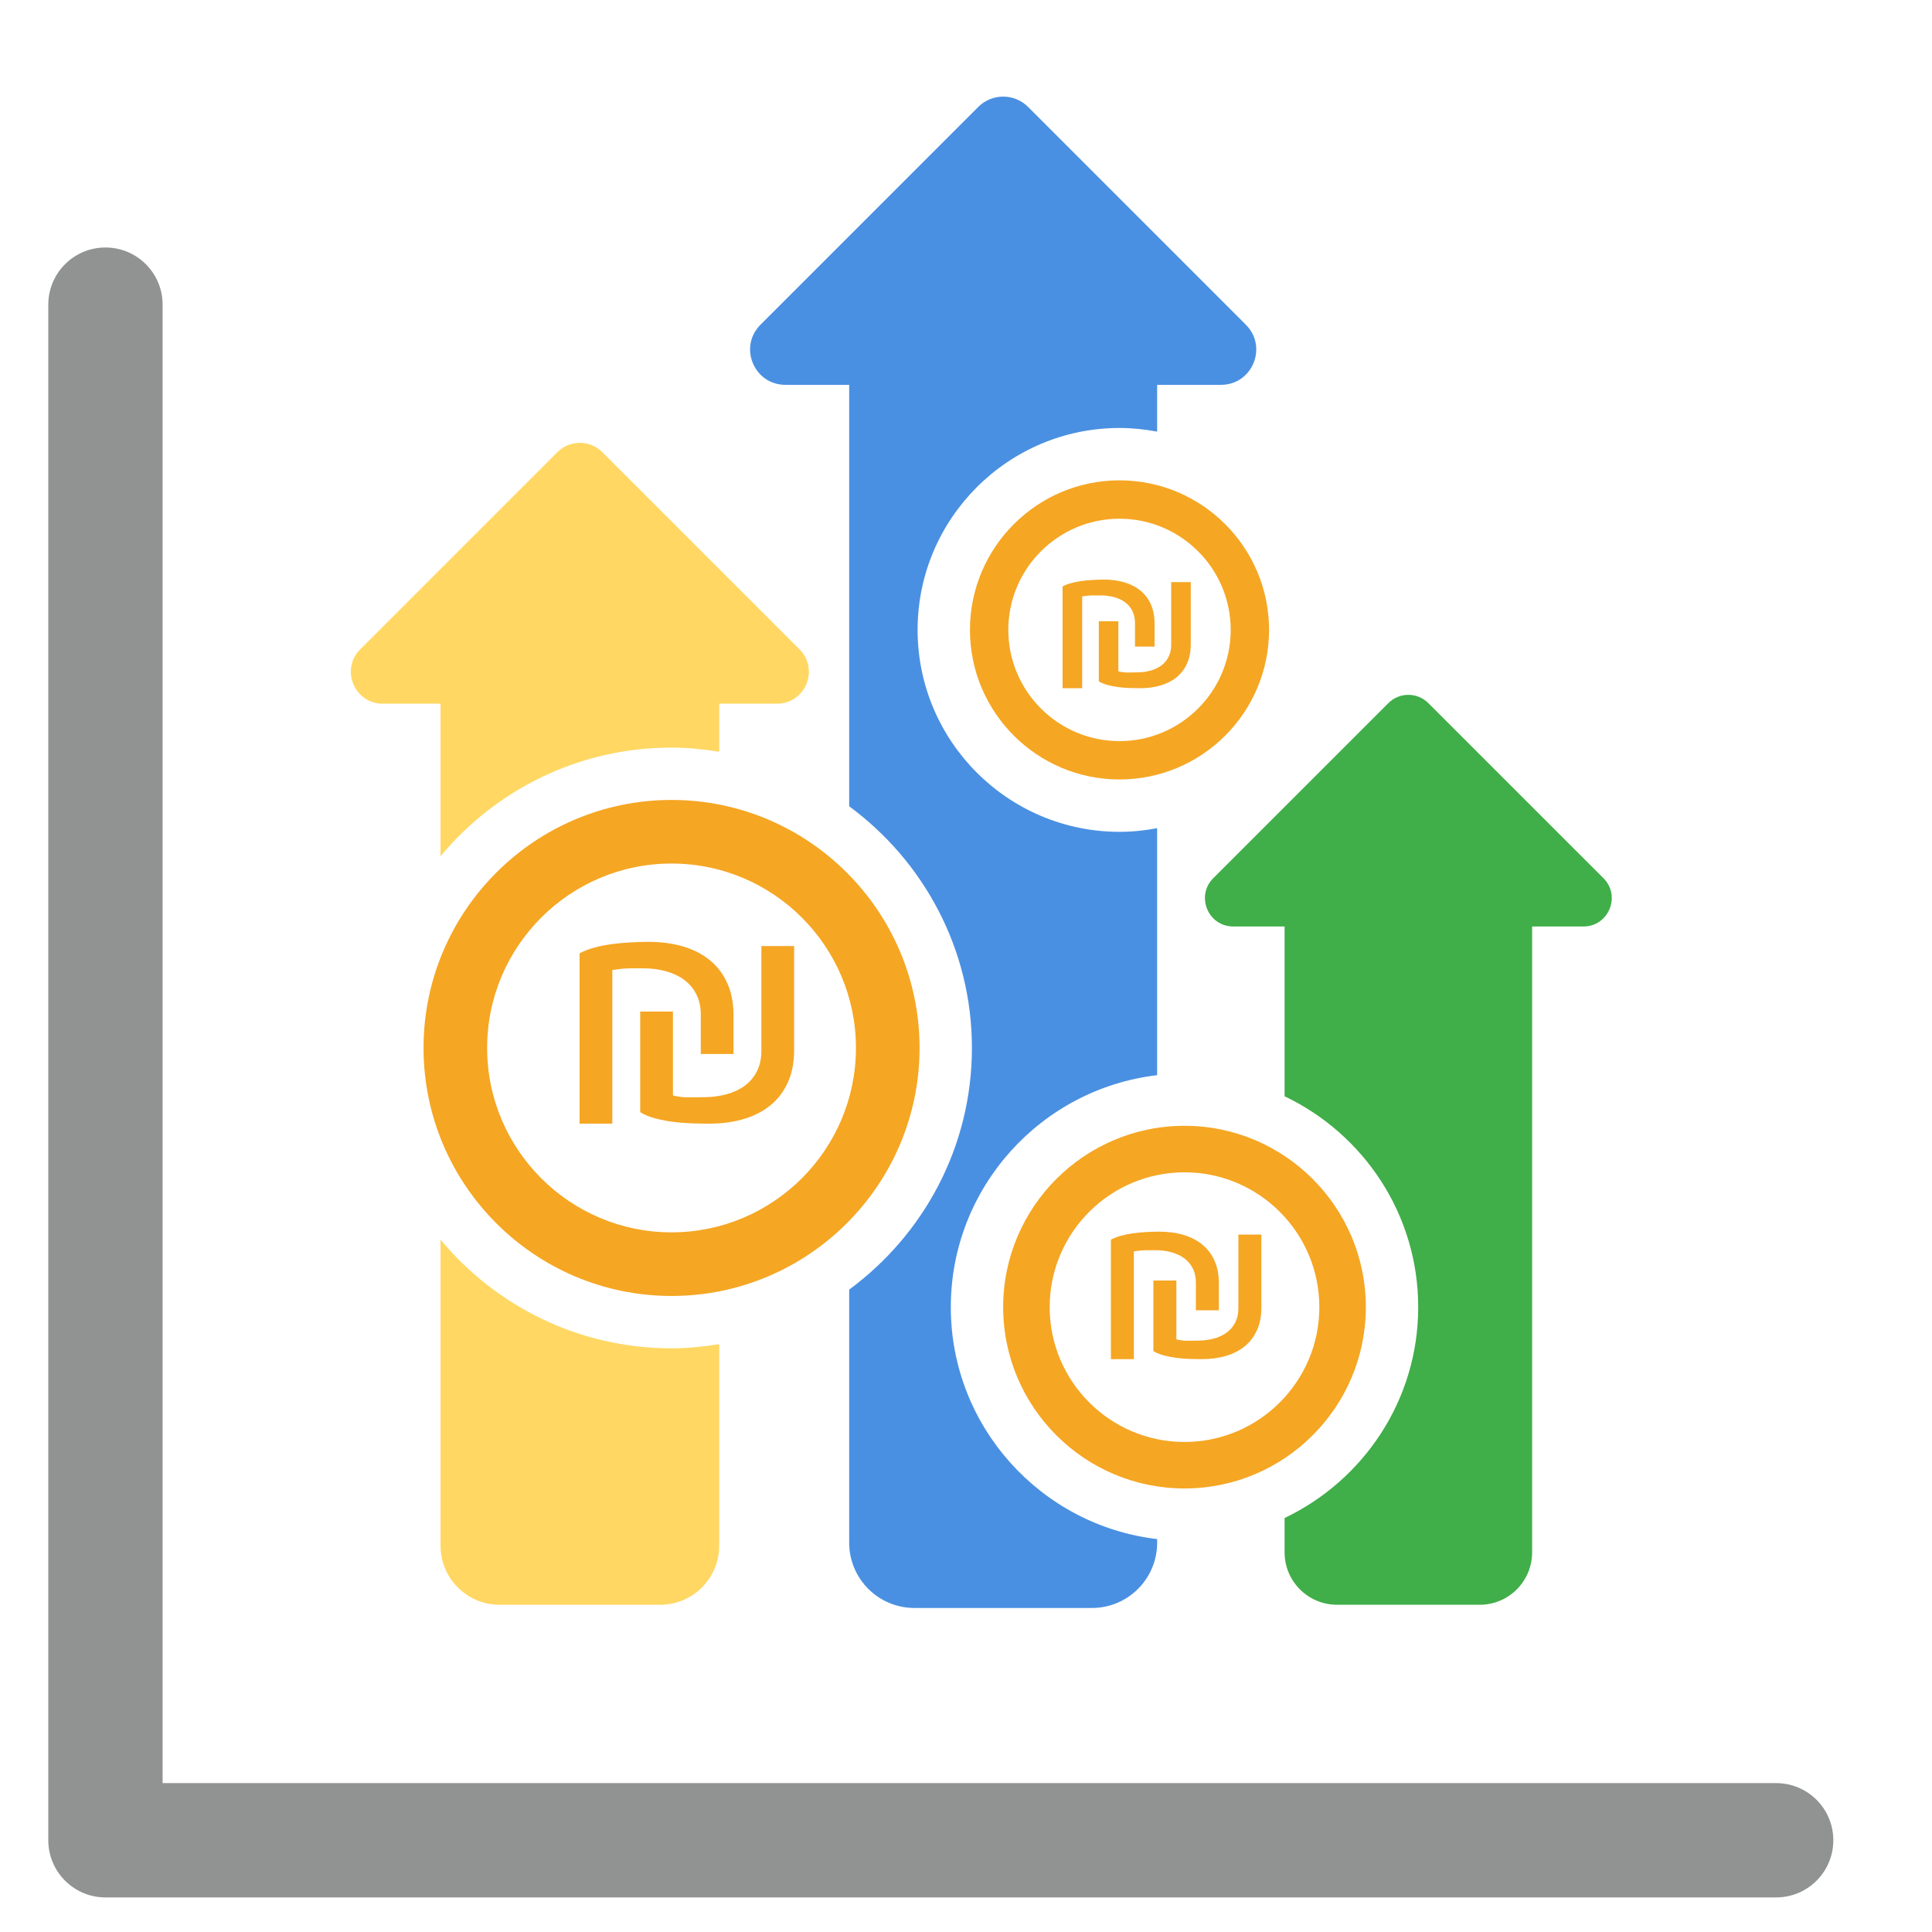 <?xml version="1.0" encoding="UTF-8"?>
<svg width="80px" height="80px" viewBox="0 0 80 80" version="1.1" xmlns="http://www.w3.org/2000/svg" xmlns:xlink="http://www.w3.org/1999/xlink">
    <!-- Generator: Sketch 59.1 (86144) - https://sketch.com -->
    <title>31916.84_a_option3@2x</title>
    <desc>Created with Sketch.</desc>
    <g id="31916.84_a_option3" stroke="none" stroke-width="1" fill="none" fill-rule="evenodd">
        <g id="Group-24" transform="translate(2, 4)">
            <g id="Group-3" transform="translate(0, 6.038)"></g>
            <path d="M71.547,69.835 L4.733,69.835 L4.733,8.614 C4.733,7.307 3.674,6.248 2.367,6.248 C1.059,6.248 0,7.307 0,8.614 L0,72.201 C0,73.508 1.059,74.568 2.367,74.568 L71.547,74.568 C72.855,74.568 73.914,73.508 73.914,72.201 C73.914,70.894 72.855,69.835 71.547,69.835" id="Fill-1" fill="#919292"></path>
            <path d="M25.807,47.029 C21.597,47.029 18.171,43.604 18.171,39.393 C18.171,35.182 21.597,31.757 25.807,31.757 C30.017,31.757 33.443,35.182 33.443,39.393 C33.443,43.604 30.017,47.029 25.807,47.029 M25.807,29.124 C20.145,29.124 15.538,33.73 15.538,39.393 C15.538,45.056 20.145,49.663 25.807,49.663 C31.47,49.663 36.077,45.056 36.077,39.393 C36.077,33.73 31.47,29.124 25.807,29.124" id="Fill-6" fill="#F5A623"></path>
            <path d="M47.048,55.709 C43.969,55.709 41.465,53.204 41.465,50.126 C41.465,47.047 43.969,44.543 47.048,44.543 C50.127,44.543 52.631,47.047 52.631,50.126 C52.631,53.204 50.127,55.709 47.048,55.709 M47.048,42.617 C42.908,42.617 39.539,45.985 39.539,50.126 C39.539,54.266 42.908,57.634 47.048,57.634 C51.188,57.634 54.557,54.266 54.557,50.126 C54.557,45.985 51.188,42.617 47.048,42.617" id="Fill-10" fill="#F5A623"></path>
            <path d="M44.357,26.688 C41.818,26.688 39.752,24.622 39.752,22.083 C39.752,19.544 41.818,17.479 44.357,17.479 C46.896,17.479 48.961,19.544 48.961,22.083 C48.961,24.622 46.896,26.688 44.357,26.688 M44.357,15.89 C40.942,15.89 38.164,18.668 38.164,22.083 C38.164,25.498 40.942,28.276 44.357,28.276 C47.772,28.276 50.549,25.498 50.549,22.083 C50.549,18.668 47.772,15.89 44.357,15.89" id="Fill-14" fill="#F5A623"></path>
            <g id="Group" transform="translate(44, 47)" fill="#F5A623">
                <path d="M6.23,0.122 L6.23,3.146 C6.23,3.496 6.171,3.805 6.053,4.071 C5.935,4.337 5.768,4.56 5.552,4.739 C5.336,4.917 5.077,5.052 4.774,5.143 C4.47,5.234 4.133,5.279 3.762,5.279 C3.6,5.279 3.427,5.276 3.241,5.27 C3.056,5.262 2.873,5.248 2.695,5.224 C2.516,5.2 2.346,5.166 2.185,5.122 C2.023,5.079 1.881,5.02 1.759,4.946 L1.759,2.023 L2.711,2.023 L2.711,4.46 C2.872,4.501 3.032,4.52 3.191,4.516 C3.349,4.513 3.489,4.511 3.611,4.511 C3.846,4.511 4.067,4.482 4.273,4.425 C4.478,4.368 4.655,4.283 4.804,4.172 C4.952,4.061 5.068,3.921 5.153,3.753 C5.237,3.584 5.279,3.388 5.279,3.166 L5.279,0.122 L6.23,0.122 Z" id="Path"></path>
                <path d="M3.519,3.257 L3.519,2.114 C3.519,1.892 3.477,1.696 3.393,1.528 C3.308,1.359 3.192,1.219 3.044,1.108 C2.895,0.996 2.719,0.913 2.513,0.855 C2.307,0.798 2.087,0.769 1.851,0.769 L1.502,0.769 C1.33,0.769 1.146,0.786 0.951,0.819 L0.951,5.279 L5.14255305e-13,5.279 L5.14255305e-13,0.334 C0.121,0.267 0.263,0.211 0.425,0.168 C0.587,0.124 0.757,0.09 0.935,0.066 C1.114,0.042 1.296,0.026 1.482,0.015 C1.667,0.006 1.84,8.43769499e-14 2.002,8.43769499e-14 C2.373,8.43769499e-14 2.711,0.046 3.014,0.137 C3.317,0.228 3.576,0.363 3.792,0.542 C4.008,0.72 4.175,0.943 4.293,1.209 C4.411,1.475 4.47,1.784 4.47,2.134 L4.47,3.257 L3.519,3.257 Z" id="Path"></path>
            </g>
            <g id="Group" transform="translate(22, 35)" fill="#F5A623">
                <path d="M8.883,0.174 L8.883,4.485 C8.883,4.986 8.799,5.425 8.63,5.804 C8.462,6.185 8.224,6.502 7.916,6.757 C7.609,7.011 7.239,7.203 6.807,7.333 C6.374,7.463 5.893,7.528 5.365,7.528 C5.134,7.528 4.886,7.523 4.621,7.514 C4.357,7.504 4.097,7.483 3.843,7.449 C3.588,7.415 3.346,7.367 3.115,7.304 C2.884,7.243 2.682,7.158 2.509,7.052 L2.509,2.885 L3.865,2.885 L3.865,6.36 C4.095,6.418 4.324,6.445 4.549,6.439 C4.775,6.434 4.975,6.432 5.148,6.432 C5.484,6.432 5.799,6.391 6.093,6.309 C6.386,6.228 6.638,6.107 6.85,5.949 C7.061,5.79 7.227,5.591 7.347,5.351 C7.467,5.11 7.527,4.831 7.527,4.514 L7.527,0.174 L8.883,0.174 Z" id="Path"></path>
                <path d="M5.018,4.644 L5.018,3.015 C5.018,2.697 4.958,2.418 4.838,2.178 C4.717,1.938 4.552,1.739 4.34,1.58 C4.129,1.421 3.877,1.302 3.583,1.219 C3.29,1.138 2.975,1.096 2.639,1.096 L2.141,1.096 C1.896,1.096 1.634,1.121 1.355,1.168 L1.355,7.528 L5.14255305e-13,7.528 L5.14255305e-13,0.476 C0.173,0.381 0.375,0.302 0.605,0.239 C0.836,0.176 1.079,0.129 1.334,0.094 C1.588,0.06 1.848,0.037 2.113,0.022 C2.376,0.008 2.624,8.43769499e-14 2.855,8.43769499e-14 C3.383,8.43769499e-14 3.865,0.065 4.297,0.195 C4.73,0.325 5.1,0.518 5.407,0.772 C5.715,1.027 5.953,1.344 6.121,1.724 C6.289,2.104 6.374,2.544 6.374,3.044 L6.374,4.644 L5.018,4.644 Z" id="Path"></path>
            </g>
            <g id="Group" transform="translate(42, 20)" fill="#F5A623">
                <path d="M5.307,0.104 L5.307,2.68 C5.307,2.978 5.256,3.241 5.156,3.467 C5.055,3.695 4.913,3.884 4.729,4.037 C4.545,4.189 4.325,4.303 4.066,4.381 C3.808,4.458 3.52,4.497 3.205,4.497 C3.067,4.497 2.919,4.494 2.761,4.489 C2.603,4.483 2.448,4.47 2.296,4.45 C2.144,4.43 1.999,4.401 1.861,4.363 C1.723,4.327 1.602,4.276 1.499,4.213 L1.499,1.723 L2.309,1.723 L2.309,3.799 C2.446,3.834 2.583,3.85 2.718,3.847 C2.853,3.844 2.972,3.842 3.076,3.842 C3.276,3.842 3.464,3.818 3.64,3.769 C3.815,3.72 3.966,3.648 4.092,3.554 C4.218,3.459 4.317,3.34 4.389,3.196 C4.461,3.053 4.497,2.886 4.497,2.697 L4.497,0.104 L5.307,0.104 Z" id="Path"></path>
                <path d="M2.998,2.774 L2.998,1.801 C2.998,1.611 2.962,1.445 2.89,1.301 C2.818,1.158 2.719,1.039 2.593,0.944 C2.466,0.849 2.316,0.778 2.141,0.728 C1.965,0.68 1.777,0.655 1.576,0.655 L1.279,0.655 C1.133,0.655 0.976,0.669 0.81,0.698 L0.81,4.497 L5.14255305e-13,4.497 L5.14255305e-13,0.285 C0.103,0.227 0.224,0.18 0.362,0.143 C0.5,0.105 0.645,0.077 0.797,0.056 C0.949,0.036 1.104,0.022 1.262,0.013 C1.42,0.005 1.568,8.43769499e-14 1.706,8.43769499e-14 C2.021,8.43769499e-14 2.309,0.039 2.567,0.116 C2.826,0.194 3.047,0.309 3.23,0.461 C3.414,0.613 3.556,0.803 3.657,1.03 C3.757,1.257 3.808,1.52 3.808,1.818 L3.808,2.774 L2.998,2.774 Z" id="Path"></path>
            </g>
            <path d="M37.371,50.126 C37.371,45.174 41.112,41.084 45.915,40.521 L45.915,30.293 C45.41,30.389 44.89,30.444 44.357,30.444 C39.746,30.444 35.996,26.693 35.996,22.083 C35.996,17.473 39.746,13.722 44.357,13.722 C44.89,13.722 45.41,13.777 45.915,13.873 L45.915,11.935 L48.559,11.935 C49.857,11.935 50.508,10.365 49.589,9.447 L40.57,0.427 C40.001,-0.142 39.078,-0.142 38.508,0.427 L29.489,9.447 C28.571,10.365 29.221,11.935 30.52,11.935 L33.163,11.935 L33.163,29.387 C36.238,31.653 38.245,35.288 38.245,39.393 C38.245,43.497 36.238,47.133 33.163,49.399 L33.163,59.881 C33.163,61.373 34.372,62.583 35.865,62.583 L43.213,62.583 C44.705,62.583 45.915,61.373 45.915,59.881 L45.915,59.73 C41.112,59.167 37.371,55.078 37.371,50.126" id="Fill-16" fill="#4A90E2"></path>
            <path d="M16.241,47.331 L16.241,60.004 C16.241,61.355 17.336,62.45 18.687,62.45 L25.336,62.45 C26.686,62.45 27.781,61.355 27.781,60.004 L27.781,51.659 C27.136,51.762 26.48,51.831 25.807,51.831 C21.964,51.831 18.525,50.078 16.241,47.331" id="Fill-18" fill="#FFD762"></path>
            <path d="M25.807,26.956 C26.48,26.956 27.136,27.024 27.781,27.128 L27.781,25.138 L30.173,25.138 C31.348,25.138 31.936,23.717 31.105,22.886 L22.944,14.724 C22.429,14.209 21.594,14.209 21.079,14.724 L12.917,22.886 C12.086,23.717 12.675,25.138 13.85,25.138 L16.241,25.138 L16.241,31.455 C18.524,28.708 21.964,26.956 25.807,26.956" id="Fill-20" fill="#FFD762"></path>
            <path d="M64.395,32.364 L57.145,25.115 C56.688,24.657 55.946,24.657 55.489,25.115 L48.239,32.364 C47.501,33.102 48.024,34.364 49.068,34.364 L51.192,34.364 L51.192,41.395 C54.457,42.951 56.725,46.274 56.725,50.126 C56.725,53.977 54.457,57.301 51.192,58.857 L51.192,60.278 C51.192,61.477 52.165,62.45 53.364,62.45 L59.27,62.45 C60.47,62.45 61.442,61.477 61.442,60.278 L61.442,34.364 L63.566,34.364 C64.61,34.364 65.133,33.102 64.395,32.364" id="Fill-22" fill="#40AE49"></path>
        </g>
    </g>
</svg>